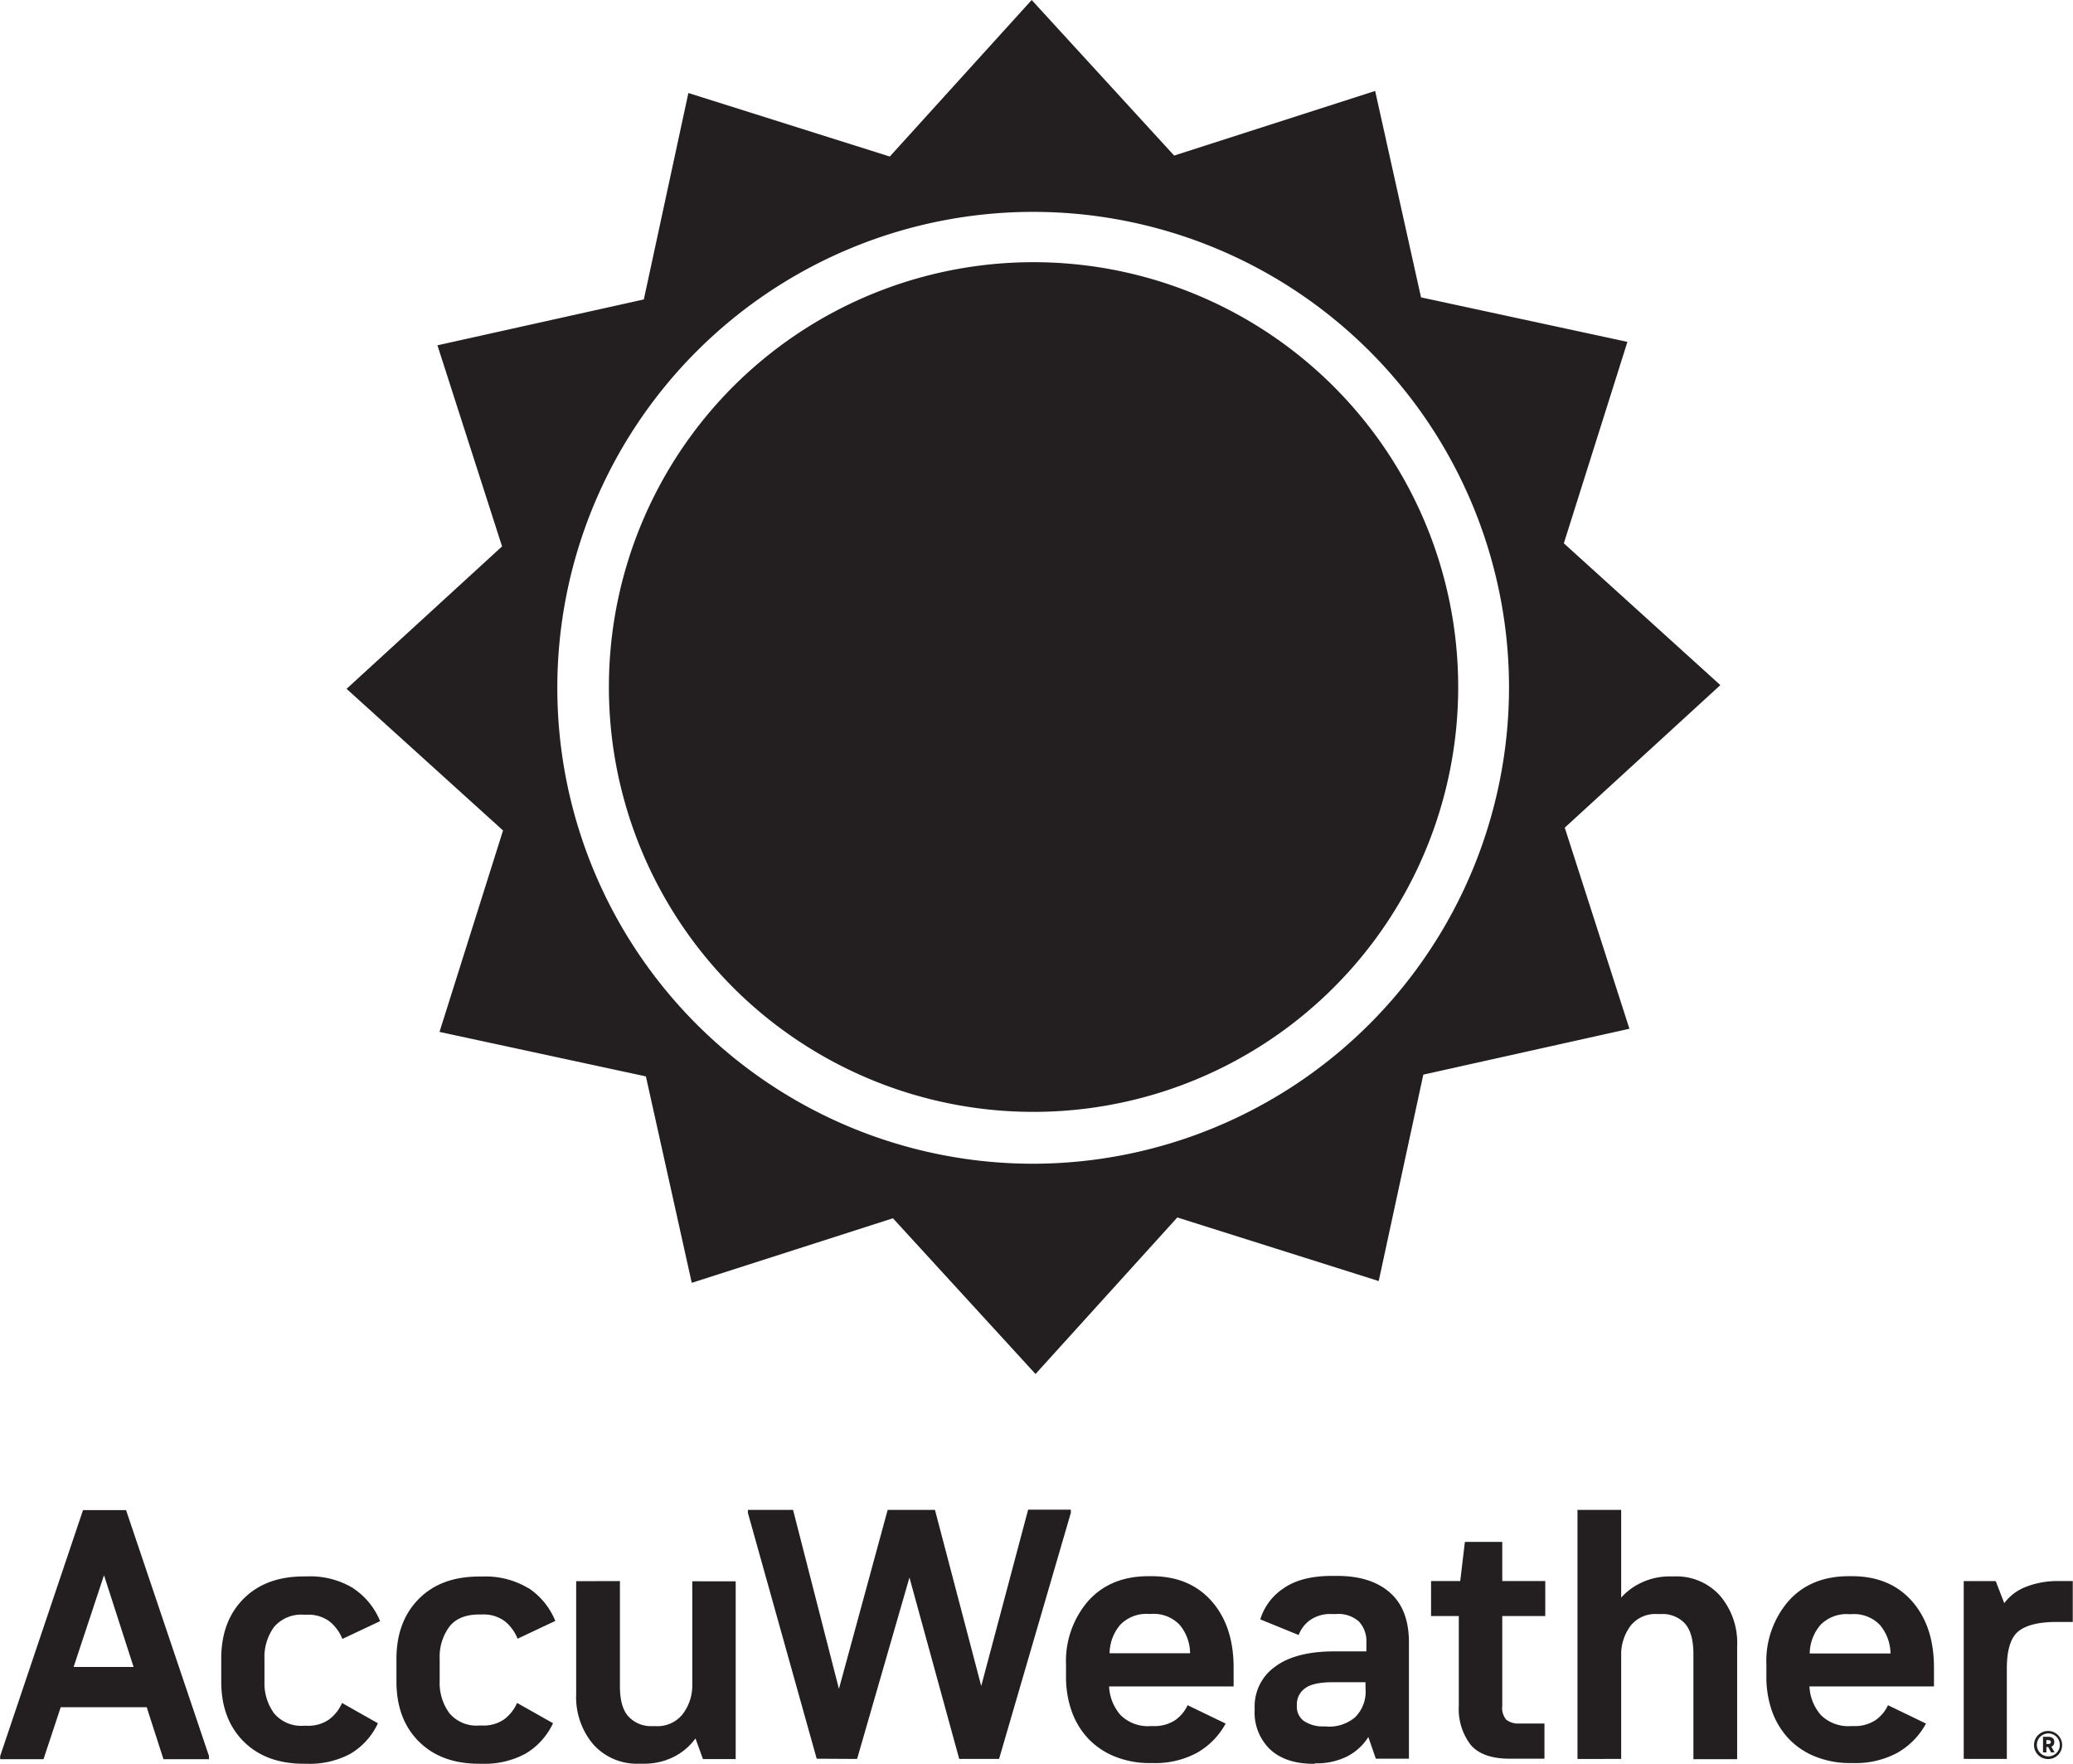 <svg id="Layer_1" data-name="Layer 1" xmlns="http://www.w3.org/2000/svg" viewBox="0 0 361.58 307.56"><defs><style>.cls-1{fill:#231f20;}</style></defs><path class="cls-1" d="M560.89,442.92V427.16q0-4.85,2-6.48t6.58-1.65h2.92V411.9H570a15.17,15.17,0,0,0-5.77,1,8.58,8.58,0,0,0-3.79,2.85l-1.49-3.84h-5.58v31Zm-27.06-25.25a6.25,6.25,0,0,1,4.9,1.86,7.91,7.91,0,0,1,1.87,5H526.51a7.75,7.75,0,0,1,1.89-5,6.37,6.37,0,0,1,4.94-1.86Zm6.33,15.88a6.5,6.5,0,0,1-2.23,2.64,6.57,6.57,0,0,1-3.73,1h-.49a6.79,6.79,0,0,1-5.25-1.92,8.16,8.16,0,0,1-2-5h21.72V427q0-7.26-3.85-11.61t-10.49-4.34h-.49q-6.65,0-10.52,4.31a16,16,0,0,0-3.88,11.14v2a17.78,17.78,0,0,0,1,6.14,13.76,13.76,0,0,0,2.92,4.78,13.09,13.09,0,0,0,4.65,3.1,16.24,16.24,0,0,0,6.18,1.12h.49a15.35,15.35,0,0,0,7.51-1.74,12.94,12.94,0,0,0,5.09-5.15Zm-46.54,9.37V424.8a8.32,8.32,0,0,1,1.68-5.15,5.5,5.5,0,0,1,4.59-2h.74a5.3,5.3,0,0,1,4.07,1.61c1,1.08,1.52,2.85,1.52,5.34v18.36h7.63V423.25a12.66,12.66,0,0,0-3-8.81,10.19,10.19,0,0,0-8-3.35H502a11.4,11.4,0,0,0-4.66,1,10.86,10.86,0,0,0-3.72,2.7V399.49H486v43.43Zm-20-6.79a3.17,3.17,0,0,1-.74-2.45V418h7.5V411.9h-7.5v-6.83h-6.52l-.81,6.83h-5.09V418h4.84v15.7a10.21,10.21,0,0,0,2.05,6.73c1.37,1.64,3.66,2.45,6.89,2.45h6v-6.14h-4.41a3.33,3.33,0,0,1-2.23-.65m-31.71,1.15a5.94,5.94,0,0,1-3.6-.93,3.08,3.08,0,0,1-1.24-2.61v-.25a3.4,3.4,0,0,1,1.4-2.82q1.39-1.1,4.93-1.09h5.65v1.12a6.27,6.27,0,0,1-1.83,5,7,7,0,0,1-4.81,1.62Zm-1.55,6.45a12,12,0,0,0,5.3-1.12,9.47,9.47,0,0,0,3.88-3.47l1.31,3.78h5.77V422.57q0-5.77-3.35-8.69T443.92,411h-.75q-5.4,0-8.5,2.21a10,10,0,0,0-4,5.37l6.7,2.73a5.55,5.55,0,0,1,2-2.61,6.12,6.12,0,0,1,3.76-1.05h.74a5.38,5.38,0,0,1,4,1.3,5,5,0,0,1,1.31,3.66v1.55h-5.53q-6.82,0-10.39,2.67a8.46,8.46,0,0,0-3.57,7.13v.44a8.92,8.92,0,0,0,2.7,6.86c1.8,1.67,4.34,2.51,7.6,2.51Zm-28.67-26.06a6.25,6.25,0,0,1,4.9,1.86,7.84,7.84,0,0,1,1.86,5H404.39a7.75,7.75,0,0,1,1.89-5,6.36,6.36,0,0,1,4.93-1.86ZM418,433.55a6.5,6.5,0,0,1-2.23,2.64,6.57,6.57,0,0,1-3.73,1h-.49a6.79,6.79,0,0,1-5.25-1.92,8.16,8.16,0,0,1-2-5h21.72V427q0-7.26-3.85-11.61t-10.49-4.34h-.5q-6.63,0-10.51,4.31a16,16,0,0,0-3.88,11.14v2a17.78,17.78,0,0,0,1,6.14,13.61,13.61,0,0,0,2.92,4.78,13.09,13.09,0,0,0,4.65,3.1,16.24,16.24,0,0,0,6.18,1.12h.49a15.35,15.35,0,0,0,7.51-1.74,12.94,12.94,0,0,0,5.09-5.15Zm-57.65,9.37,9.13-31.64,8.68,31.64h6.95L397.63,400v-.55h-7.45L382,430.2l-8.07-30.71h-8.25l-8.5,31.21-8-31.21h-7.88V400l12,42.88Zm-49-31v19.67a12.74,12.74,0,0,0,3,8.81,10.18,10.18,0,0,0,8,3.35h.81a11.35,11.35,0,0,0,5.12-1.15,10.52,10.52,0,0,0,3.88-3.26l1.3,3.6h5.71v-31H331.6V430a8.22,8.22,0,0,1-1.71,5.15,5.59,5.59,0,0,1-4.62,2.05h-.74a5.33,5.33,0,0,1-4-1.62q-1.55-1.61-1.55-5.34V411.9Zm-8.31,1.24a14.49,14.49,0,0,0-8.13-2.05h-.5q-6.65,0-10.52,3.91T280,425.42v4q0,6.53,3.88,10.43t10.52,3.91h.5a15,15,0,0,0,7.63-1.77,12.13,12.13,0,0,0,4.78-5.3l-6.27-3.54A7.09,7.09,0,0,1,298.8,436a6.28,6.28,0,0,1-3.87,1.09h-.5a6.15,6.15,0,0,1-5.21-2.17,8.88,8.88,0,0,1-1.68-5.59v-3.84a8.85,8.85,0,0,1,1.68-5.62q1.66-2.14,5.21-2.14h.5a6.18,6.18,0,0,1,3.94,1.15,7.52,7.52,0,0,1,2.26,3.07l6.58-3.1a12.54,12.54,0,0,0-4.65-5.71m-30.6,0a14.49,14.49,0,0,0-8.13-2.05h-.49q-6.64,0-10.52,3.91t-3.88,10.42v4q0,6.53,3.88,10.43t10.52,3.91h.49A15,15,0,0,0,272,442a12.11,12.11,0,0,0,4.77-5.3l-6.26-3.54a7.09,7.09,0,0,1-2.27,2.88,6.29,6.29,0,0,1-3.88,1.09h-.49a6.18,6.18,0,0,1-5.22-2.17,8.93,8.93,0,0,1-1.67-5.59v-3.84a8.9,8.9,0,0,1,1.67-5.62,6.22,6.22,0,0,1,5.22-2.14h.49a6.16,6.16,0,0,1,3.94,1.15,7.45,7.45,0,0,1,2.27,3.07l6.58-3.1a12.5,12.5,0,0,0-4.66-5.71m-43.5-2.3,5.16,16H223.69Zm-3.66-11.35-14.45,42.88v.55h7.56l3-9.06h15l2.92,9.06h7.94v-.55l-14.46-42.88Z" transform="translate(-210.85 -136.17)"/><path class="cls-1" d="M391.06,339.12a83,83,0,1,1,83-83.05,83.14,83.14,0,0,1-83,83.05m119.86-83.47-27.3-24.73,11.09-35.13-36-7.76-8-36-35.06,11.27L390.8,136.17l-24.75,27.3-35.13-11.08-7.77,36-36,8,11.27,35.07L271.3,256.3,298.59,281l-11.08,35.13,36,7.76,8,36,35.09-11.26,24.87,27.16,24.73-27.3,35.13,11.09,7.78-36,35.95-8-11.28-35.07Z" transform="translate(-210.85 -136.17)"/><path class="cls-1" d="M338.71,203.6a74.09,74.09,0,1,1,0,104.77,74.19,74.19,0,0,1,0-104.77" transform="translate(-210.85 -136.17)"/><path class="cls-1" d="M568.13,442.94a2.45,2.45,0,1,1,2.4-2.45A2.42,2.42,0,0,1,568.13,442.94Zm0-4.47a2,2,0,1,0,2,2A2,2,0,0,0,568.13,438.47Zm-.93.59h.88c.69,0,1.08.29,1.08.86V440a.77.77,0,0,1-.5.78l.56,1h-.61l-.5-.94h-.32v.94h-.59Zm.59.55v.7h.36c.26,0,.42-.11.42-.34v0c0-.21-.16-.32-.42-.32Z" transform="translate(-210.85 -136.17)"/></svg>